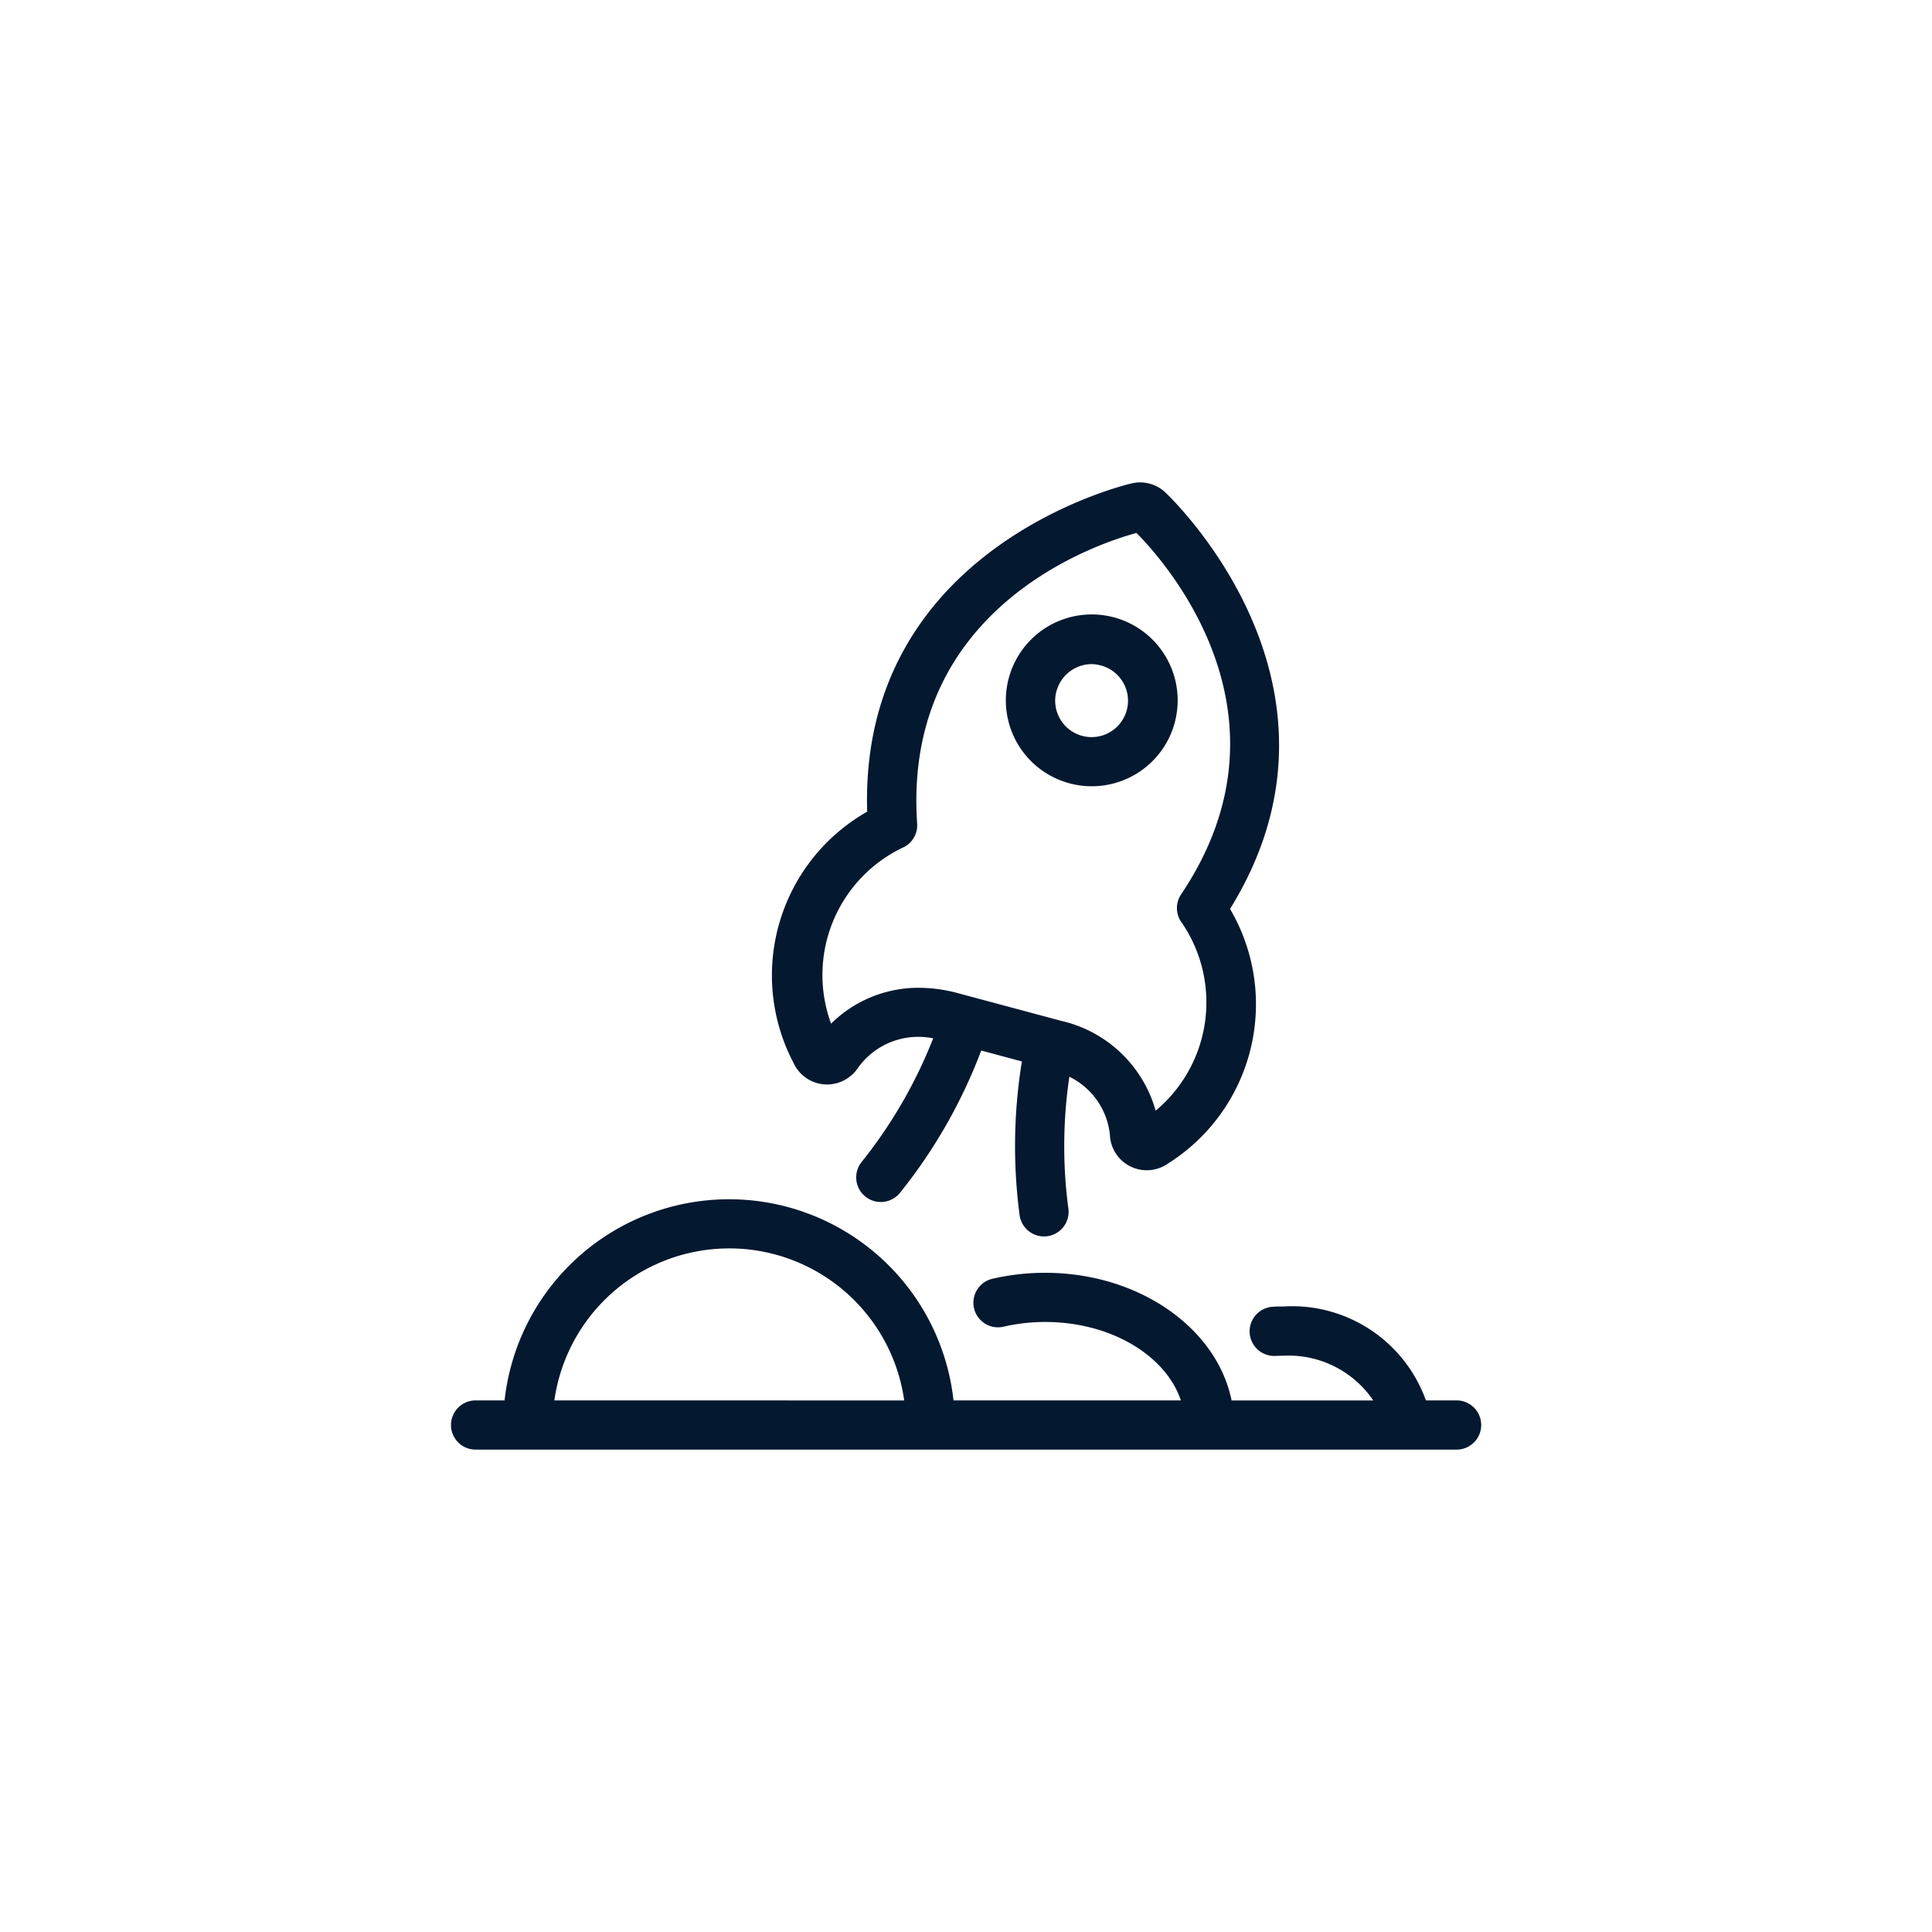 <svg xmlns="http://www.w3.org/2000/svg" width="60" height="60" viewBox="0 0 60 60"><defs><style>.a{fill:#04182f;}.b{fill:none;}</style></defs><g transform="translate(-583 -1564.019)"><g transform="translate(-2 -4)"><path class="a" d="M36.425,96.11a1.161,1.161,0,0,0,1.034-.524,2.3,2.3,0,0,1,2.329-.907,14.816,14.816,0,0,1-2.218,3.834.764.764,0,0,0,1.183.968,16.183,16.183,0,0,0,2.527-4.424l1.263.339a16.347,16.347,0,0,0-.071,4.776.766.766,0,0,0,.757.659.739.739,0,0,0,.106-.007.765.765,0,0,0,.651-.863,14.673,14.673,0,0,1,.031-4.09,2.266,2.266,0,0,1,1.259,1.8,1.146,1.146,0,0,0,1.814.889,5.844,5.844,0,0,0,1.917-7.9c4.336-7.01-1.959-12.888-2.024-12.949h0a1.143,1.143,0,0,0-1.014-.271c-.087.019-8.482,1.94-8.231,10.2a5.845,5.845,0,0,0-2.288,7.8A1.149,1.149,0,0,0,36.425,96.11ZM38.9,88.729a.766.766,0,0,0,.39-.719c-.46-6.709,5.6-8.7,6.812-9.027.884.892,5.136,5.646,1.386,11.223a.766.766,0,0,0-.023.819,4.381,4.381,0,0,1-.768,5.9,3.963,3.963,0,0,0-2.936-2.79l-3.211-.861a4.649,4.649,0,0,0-1.2-.165,3.851,3.851,0,0,0-2.733,1.114A4.384,4.384,0,0,1,38.9,88.729Zm5.118-1.971a2.67,2.67,0,0,0,.692.092,2.668,2.668,0,1,0-.692-.092Zm-.4-2.862a1.134,1.134,0,0,1,1.09-.839A1.142,1.142,0,0,1,45,83.1a1.131,1.131,0,1,1-1.385.8Zm12.433,22.028h-.961a4.414,4.414,0,0,0-4.425-2.918c-.112,0-.223,0-.331.009a.764.764,0,1,0,.091,1.526q.119-.006.241-.006a3.178,3.178,0,0,1,2.789,1.389H49.055c-.455-2.244-2.875-3.964-5.789-3.964a7.246,7.246,0,0,0-1.623.182.764.764,0,1,0,.342,1.489,5.731,5.731,0,0,1,1.281-.144c2.038,0,3.747,1.04,4.214,2.436H40.419a7.013,7.013,0,0,0-13.942,0h-.9a.764.764,0,1,0,0,1.528H56.043a.764.764,0,1,0,0-1.528Zm-28.028,0a5.486,5.486,0,0,1,10.865,0Z" transform="translate(574.193 1505.587)"/></g><rect class="b" width="60" height="60" transform="translate(583 1564.019)"/></g></svg>